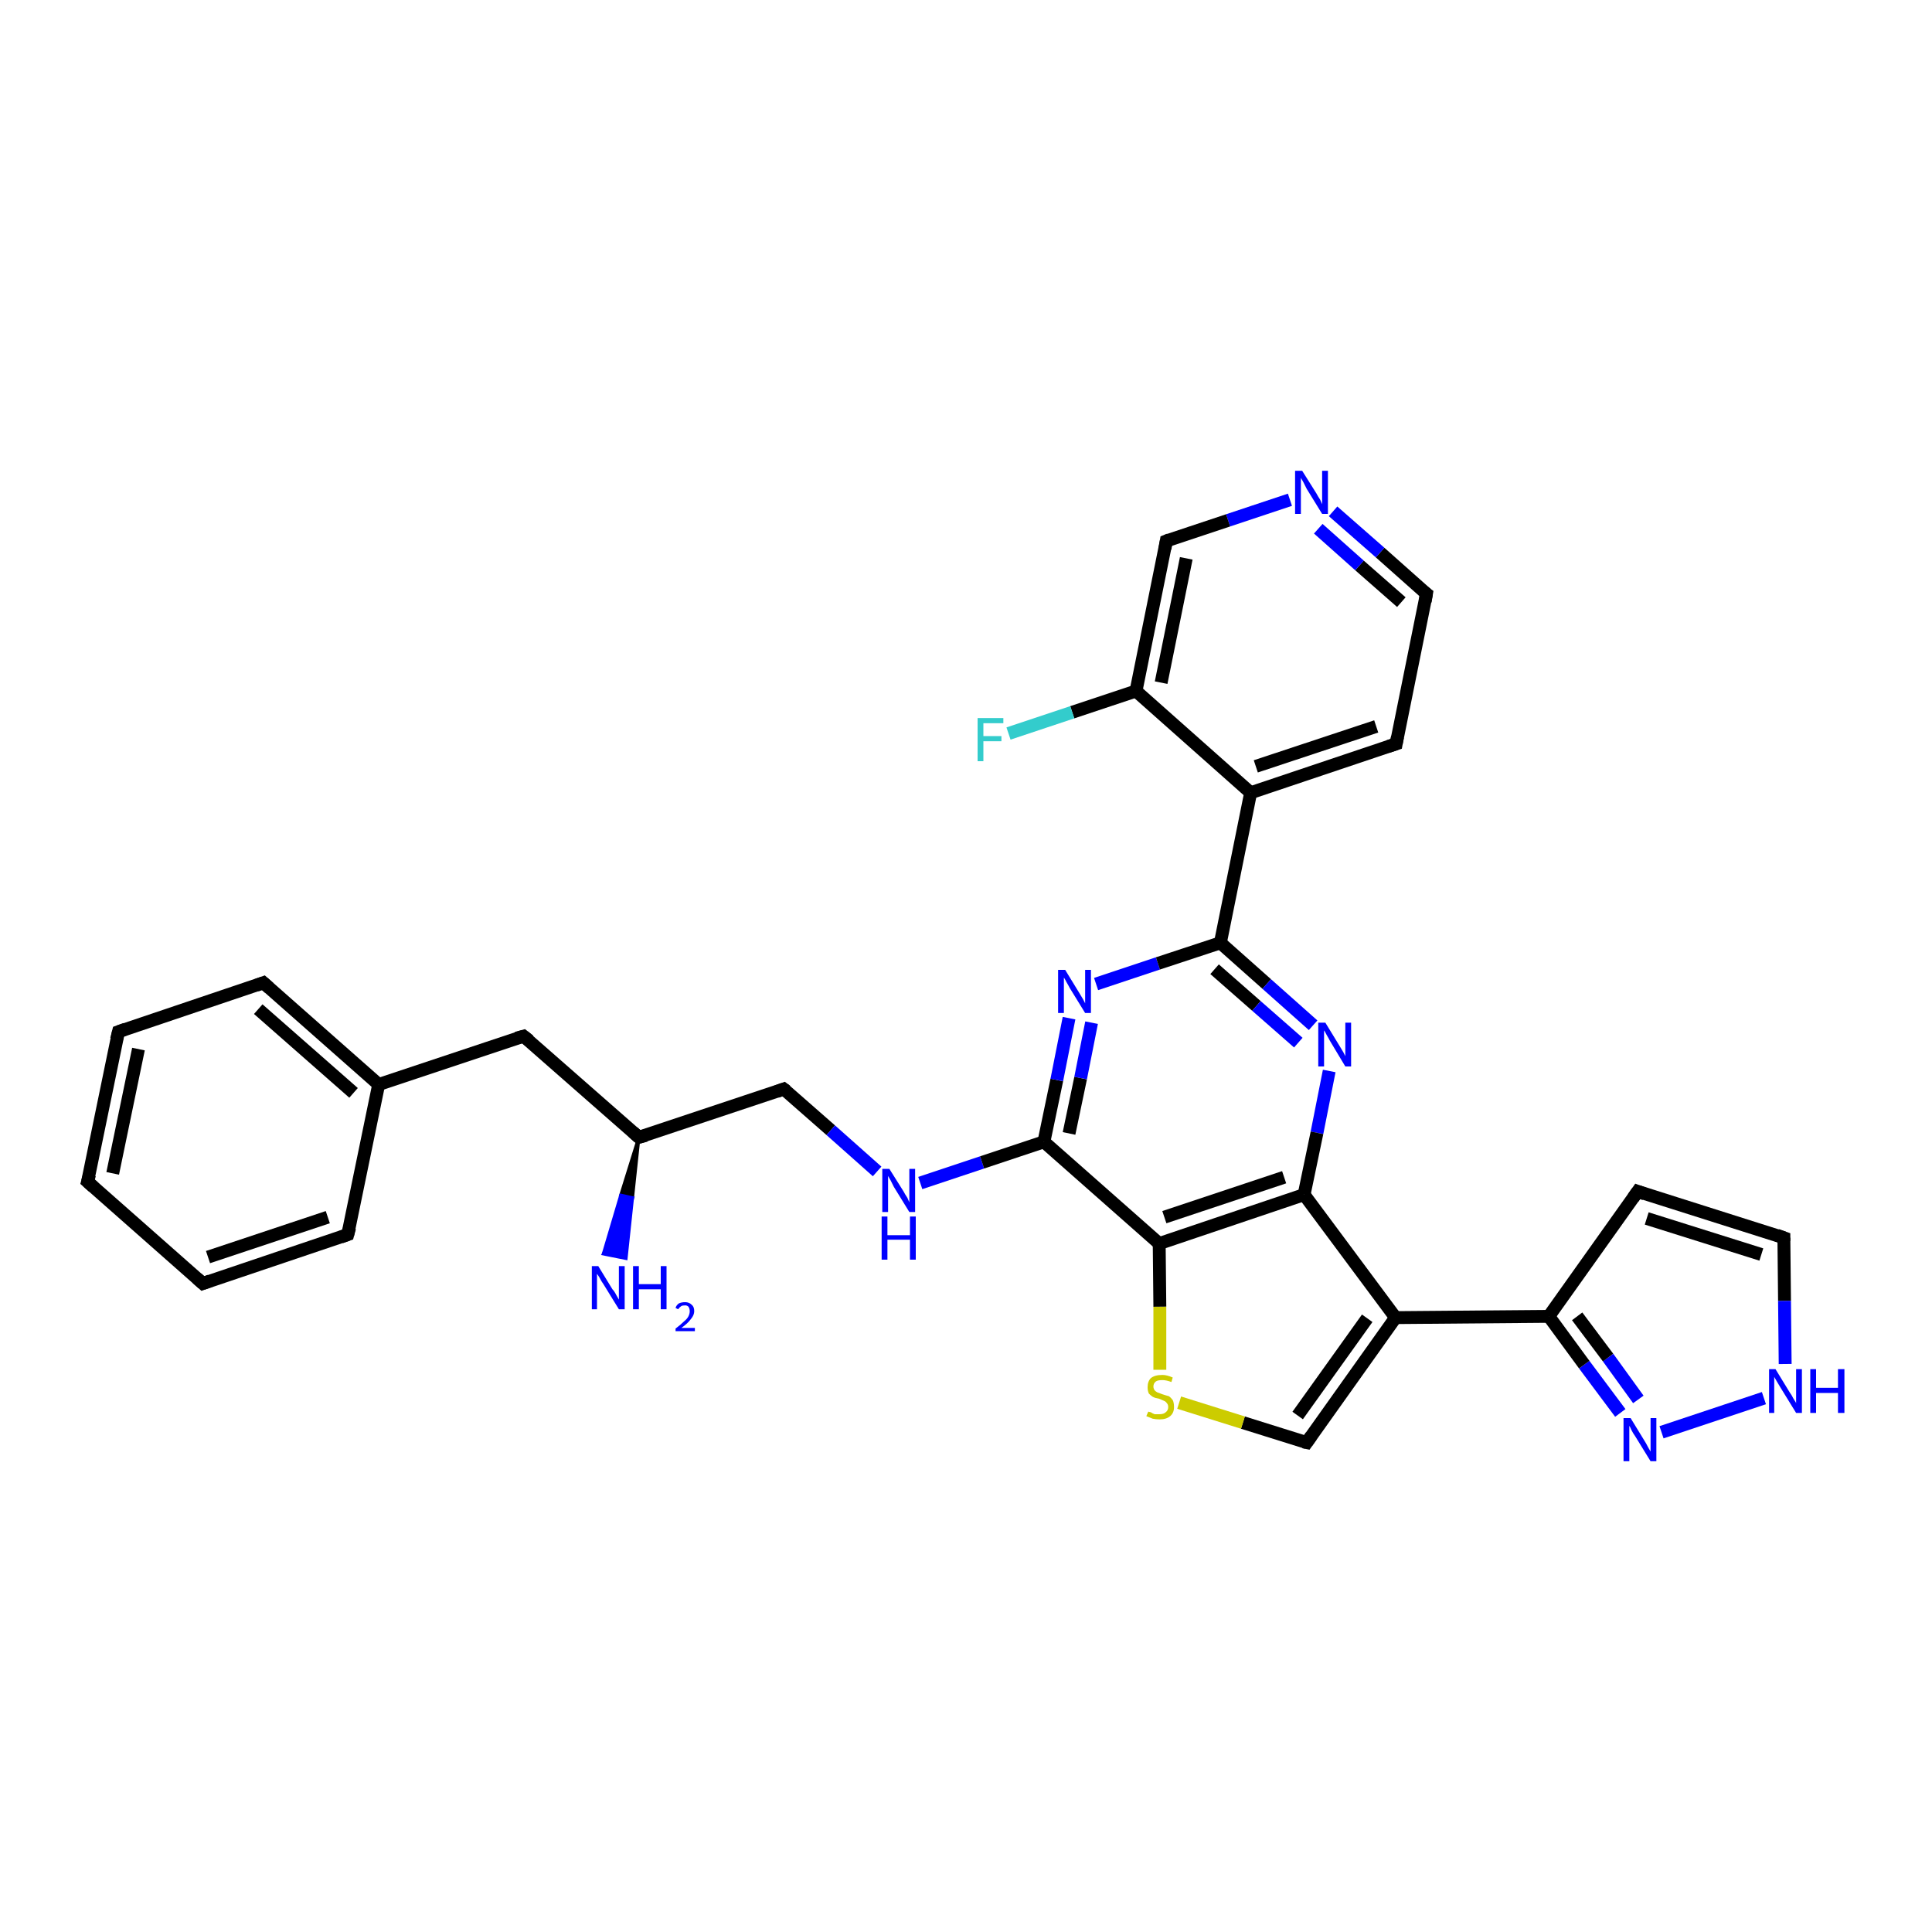 <?xml version='1.0' encoding='iso-8859-1'?>
<svg version='1.1' baseProfile='full'
              xmlns='http://www.w3.org/2000/svg'
                      xmlns:rdkit='http://www.rdkit.org/xml'
                      xmlns:xlink='http://www.w3.org/1999/xlink'
                  xml:space='preserve'
width='300px' height='300px' viewBox='0 0 300 300'>
<!-- END OF HEADER -->
<rect style='opacity:1.0;fill:#FFFFFF;stroke:none' width='300.0' height='300.0' x='0.0' y='0.0'> </rect>
<path class='bond-0 atom-1 atom-0' d='M 99.2,176.6 L 98.2,186.0 L 96.4,185.6 Z' style='fill:#000000;fill-rule:evenodd;fill-opacity:1;stroke:#000000;stroke-width:0.5px;stroke-linecap:butt;stroke-linejoin:miter;stroke-opacity:1;' />
<path class='bond-0 atom-1 atom-0' d='M 98.2,186.0 L 93.7,194.7 L 97.2,195.4 Z' style='fill:#0000FF;fill-rule:evenodd;fill-opacity:1;stroke:#0000FF;stroke-width:0.5px;stroke-linecap:butt;stroke-linejoin:miter;stroke-opacity:1;' />
<path class='bond-0 atom-1 atom-0' d='M 98.2,186.0 L 96.4,185.6 L 93.7,194.7 Z' style='fill:#0000FF;fill-rule:evenodd;fill-opacity:1;stroke:#0000FF;stroke-width:0.5px;stroke-linecap:butt;stroke-linejoin:miter;stroke-opacity:1;' />
<path class='bond-1 atom-1 atom-2' d='M 99.2,176.6 L 121.7,169.1' style='fill:none;fill-rule:evenodd;stroke:#000000;stroke-width:2.0px;stroke-linecap:butt;stroke-linejoin:miter;stroke-opacity:1' />
<path class='bond-2 atom-2 atom-3' d='M 121.7,169.1 L 129.0,175.5' style='fill:none;fill-rule:evenodd;stroke:#000000;stroke-width:2.0px;stroke-linecap:butt;stroke-linejoin:miter;stroke-opacity:1' />
<path class='bond-2 atom-2 atom-3' d='M 129.0,175.5 L 136.2,181.9' style='fill:none;fill-rule:evenodd;stroke:#0000FF;stroke-width:2.0px;stroke-linecap:butt;stroke-linejoin:miter;stroke-opacity:1' />
<path class='bond-3 atom-3 atom-4' d='M 142.9,183.7 L 152.5,180.5' style='fill:none;fill-rule:evenodd;stroke:#0000FF;stroke-width:2.0px;stroke-linecap:butt;stroke-linejoin:miter;stroke-opacity:1' />
<path class='bond-3 atom-3 atom-4' d='M 152.5,180.5 L 162.1,177.3' style='fill:none;fill-rule:evenodd;stroke:#000000;stroke-width:2.0px;stroke-linecap:butt;stroke-linejoin:miter;stroke-opacity:1' />
<path class='bond-4 atom-4 atom-5' d='M 162.1,177.3 L 164.1,167.7' style='fill:none;fill-rule:evenodd;stroke:#000000;stroke-width:2.0px;stroke-linecap:butt;stroke-linejoin:miter;stroke-opacity:1' />
<path class='bond-4 atom-4 atom-5' d='M 164.1,167.7 L 166.0,158.1' style='fill:none;fill-rule:evenodd;stroke:#0000FF;stroke-width:2.0px;stroke-linecap:butt;stroke-linejoin:miter;stroke-opacity:1' />
<path class='bond-4 atom-4 atom-5' d='M 166.0,176.0 L 167.8,167.4' style='fill:none;fill-rule:evenodd;stroke:#000000;stroke-width:2.0px;stroke-linecap:butt;stroke-linejoin:miter;stroke-opacity:1' />
<path class='bond-4 atom-4 atom-5' d='M 167.8,167.4 L 169.5,158.8' style='fill:none;fill-rule:evenodd;stroke:#0000FF;stroke-width:2.0px;stroke-linecap:butt;stroke-linejoin:miter;stroke-opacity:1' />
<path class='bond-5 atom-5 atom-6' d='M 170.2,152.8 L 179.8,149.6' style='fill:none;fill-rule:evenodd;stroke:#0000FF;stroke-width:2.0px;stroke-linecap:butt;stroke-linejoin:miter;stroke-opacity:1' />
<path class='bond-5 atom-5 atom-6' d='M 179.8,149.6 L 189.5,146.4' style='fill:none;fill-rule:evenodd;stroke:#000000;stroke-width:2.0px;stroke-linecap:butt;stroke-linejoin:miter;stroke-opacity:1' />
<path class='bond-6 atom-6 atom-7' d='M 189.5,146.4 L 194.2,123.1' style='fill:none;fill-rule:evenodd;stroke:#000000;stroke-width:2.0px;stroke-linecap:butt;stroke-linejoin:miter;stroke-opacity:1' />
<path class='bond-7 atom-7 atom-8' d='M 194.2,123.1 L 216.8,115.5' style='fill:none;fill-rule:evenodd;stroke:#000000;stroke-width:2.0px;stroke-linecap:butt;stroke-linejoin:miter;stroke-opacity:1' />
<path class='bond-7 atom-7 atom-8' d='M 195.0,119.0 L 213.7,112.8' style='fill:none;fill-rule:evenodd;stroke:#000000;stroke-width:2.0px;stroke-linecap:butt;stroke-linejoin:miter;stroke-opacity:1' />
<path class='bond-8 atom-8 atom-9' d='M 216.8,115.5 L 221.5,92.2' style='fill:none;fill-rule:evenodd;stroke:#000000;stroke-width:2.0px;stroke-linecap:butt;stroke-linejoin:miter;stroke-opacity:1' />
<path class='bond-9 atom-9 atom-10' d='M 221.5,92.2 L 214.3,85.8' style='fill:none;fill-rule:evenodd;stroke:#000000;stroke-width:2.0px;stroke-linecap:butt;stroke-linejoin:miter;stroke-opacity:1' />
<path class='bond-9 atom-9 atom-10' d='M 214.3,85.8 L 207.0,79.4' style='fill:none;fill-rule:evenodd;stroke:#0000FF;stroke-width:2.0px;stroke-linecap:butt;stroke-linejoin:miter;stroke-opacity:1' />
<path class='bond-9 atom-9 atom-10' d='M 217.6,93.5 L 211.1,87.8' style='fill:none;fill-rule:evenodd;stroke:#000000;stroke-width:2.0px;stroke-linecap:butt;stroke-linejoin:miter;stroke-opacity:1' />
<path class='bond-9 atom-9 atom-10' d='M 211.1,87.8 L 204.7,82.1' style='fill:none;fill-rule:evenodd;stroke:#0000FF;stroke-width:2.0px;stroke-linecap:butt;stroke-linejoin:miter;stroke-opacity:1' />
<path class='bond-10 atom-10 atom-11' d='M 200.3,77.6 L 190.7,80.8' style='fill:none;fill-rule:evenodd;stroke:#0000FF;stroke-width:2.0px;stroke-linecap:butt;stroke-linejoin:miter;stroke-opacity:1' />
<path class='bond-10 atom-10 atom-11' d='M 190.7,80.8 L 181.1,84.0' style='fill:none;fill-rule:evenodd;stroke:#000000;stroke-width:2.0px;stroke-linecap:butt;stroke-linejoin:miter;stroke-opacity:1' />
<path class='bond-11 atom-11 atom-12' d='M 181.1,84.0 L 176.4,107.3' style='fill:none;fill-rule:evenodd;stroke:#000000;stroke-width:2.0px;stroke-linecap:butt;stroke-linejoin:miter;stroke-opacity:1' />
<path class='bond-11 atom-11 atom-12' d='M 184.2,86.7 L 180.3,106.0' style='fill:none;fill-rule:evenodd;stroke:#000000;stroke-width:2.0px;stroke-linecap:butt;stroke-linejoin:miter;stroke-opacity:1' />
<path class='bond-12 atom-12 atom-13' d='M 176.4,107.3 L 166.5,110.6' style='fill:none;fill-rule:evenodd;stroke:#000000;stroke-width:2.0px;stroke-linecap:butt;stroke-linejoin:miter;stroke-opacity:1' />
<path class='bond-12 atom-12 atom-13' d='M 166.5,110.6 L 156.6,113.9' style='fill:none;fill-rule:evenodd;stroke:#33CCCC;stroke-width:2.0px;stroke-linecap:butt;stroke-linejoin:miter;stroke-opacity:1' />
<path class='bond-13 atom-6 atom-14' d='M 189.5,146.4 L 196.7,152.8' style='fill:none;fill-rule:evenodd;stroke:#000000;stroke-width:2.0px;stroke-linecap:butt;stroke-linejoin:miter;stroke-opacity:1' />
<path class='bond-13 atom-6 atom-14' d='M 196.7,152.8 L 203.9,159.2' style='fill:none;fill-rule:evenodd;stroke:#0000FF;stroke-width:2.0px;stroke-linecap:butt;stroke-linejoin:miter;stroke-opacity:1' />
<path class='bond-13 atom-6 atom-14' d='M 188.6,150.5 L 195.1,156.2' style='fill:none;fill-rule:evenodd;stroke:#000000;stroke-width:2.0px;stroke-linecap:butt;stroke-linejoin:miter;stroke-opacity:1' />
<path class='bond-13 atom-6 atom-14' d='M 195.1,156.2 L 201.6,161.9' style='fill:none;fill-rule:evenodd;stroke:#0000FF;stroke-width:2.0px;stroke-linecap:butt;stroke-linejoin:miter;stroke-opacity:1' />
<path class='bond-14 atom-14 atom-15' d='M 206.4,166.3 L 204.5,175.9' style='fill:none;fill-rule:evenodd;stroke:#0000FF;stroke-width:2.0px;stroke-linecap:butt;stroke-linejoin:miter;stroke-opacity:1' />
<path class='bond-14 atom-14 atom-15' d='M 204.5,175.9 L 202.5,185.5' style='fill:none;fill-rule:evenodd;stroke:#000000;stroke-width:2.0px;stroke-linecap:butt;stroke-linejoin:miter;stroke-opacity:1' />
<path class='bond-15 atom-15 atom-16' d='M 202.5,185.5 L 216.7,204.6' style='fill:none;fill-rule:evenodd;stroke:#000000;stroke-width:2.0px;stroke-linecap:butt;stroke-linejoin:miter;stroke-opacity:1' />
<path class='bond-16 atom-16 atom-17' d='M 216.7,204.6 L 240.5,204.4' style='fill:none;fill-rule:evenodd;stroke:#000000;stroke-width:2.0px;stroke-linecap:butt;stroke-linejoin:miter;stroke-opacity:1' />
<path class='bond-17 atom-17 atom-18' d='M 240.5,204.4 L 254.3,185.0' style='fill:none;fill-rule:evenodd;stroke:#000000;stroke-width:2.0px;stroke-linecap:butt;stroke-linejoin:miter;stroke-opacity:1' />
<path class='bond-18 atom-18 atom-19' d='M 254.3,185.0 L 277.0,192.2' style='fill:none;fill-rule:evenodd;stroke:#000000;stroke-width:2.0px;stroke-linecap:butt;stroke-linejoin:miter;stroke-opacity:1' />
<path class='bond-18 atom-18 atom-19' d='M 255.7,189.2 L 273.5,194.8' style='fill:none;fill-rule:evenodd;stroke:#000000;stroke-width:2.0px;stroke-linecap:butt;stroke-linejoin:miter;stroke-opacity:1' />
<path class='bond-19 atom-19 atom-20' d='M 277.0,192.2 L 277.1,202.0' style='fill:none;fill-rule:evenodd;stroke:#000000;stroke-width:2.0px;stroke-linecap:butt;stroke-linejoin:miter;stroke-opacity:1' />
<path class='bond-19 atom-19 atom-20' d='M 277.1,202.0 L 277.2,211.8' style='fill:none;fill-rule:evenodd;stroke:#0000FF;stroke-width:2.0px;stroke-linecap:butt;stroke-linejoin:miter;stroke-opacity:1' />
<path class='bond-20 atom-20 atom-21' d='M 273.9,217.1 L 258.0,222.4' style='fill:none;fill-rule:evenodd;stroke:#0000FF;stroke-width:2.0px;stroke-linecap:butt;stroke-linejoin:miter;stroke-opacity:1' />
<path class='bond-21 atom-16 atom-22' d='M 216.7,204.6 L 202.9,224.0' style='fill:none;fill-rule:evenodd;stroke:#000000;stroke-width:2.0px;stroke-linecap:butt;stroke-linejoin:miter;stroke-opacity:1' />
<path class='bond-21 atom-16 atom-22' d='M 212.3,204.7 L 201.5,219.8' style='fill:none;fill-rule:evenodd;stroke:#000000;stroke-width:2.0px;stroke-linecap:butt;stroke-linejoin:miter;stroke-opacity:1' />
<path class='bond-22 atom-22 atom-23' d='M 202.9,224.0 L 193.0,220.9' style='fill:none;fill-rule:evenodd;stroke:#000000;stroke-width:2.0px;stroke-linecap:butt;stroke-linejoin:miter;stroke-opacity:1' />
<path class='bond-22 atom-22 atom-23' d='M 193.0,220.9 L 183.1,217.8' style='fill:none;fill-rule:evenodd;stroke:#CCCC00;stroke-width:2.0px;stroke-linecap:butt;stroke-linejoin:miter;stroke-opacity:1' />
<path class='bond-23 atom-23 atom-24' d='M 180.1,212.7 L 180.1,202.9' style='fill:none;fill-rule:evenodd;stroke:#CCCC00;stroke-width:2.0px;stroke-linecap:butt;stroke-linejoin:miter;stroke-opacity:1' />
<path class='bond-23 atom-23 atom-24' d='M 180.1,202.9 L 180.0,193.1' style='fill:none;fill-rule:evenodd;stroke:#000000;stroke-width:2.0px;stroke-linecap:butt;stroke-linejoin:miter;stroke-opacity:1' />
<path class='bond-24 atom-1 atom-25' d='M 99.2,176.6 L 81.3,160.9' style='fill:none;fill-rule:evenodd;stroke:#000000;stroke-width:2.0px;stroke-linecap:butt;stroke-linejoin:miter;stroke-opacity:1' />
<path class='bond-25 atom-25 atom-26' d='M 81.3,160.9 L 58.8,168.4' style='fill:none;fill-rule:evenodd;stroke:#000000;stroke-width:2.0px;stroke-linecap:butt;stroke-linejoin:miter;stroke-opacity:1' />
<path class='bond-26 atom-26 atom-27' d='M 58.8,168.4 L 40.9,152.6' style='fill:none;fill-rule:evenodd;stroke:#000000;stroke-width:2.0px;stroke-linecap:butt;stroke-linejoin:miter;stroke-opacity:1' />
<path class='bond-26 atom-26 atom-27' d='M 54.9,169.7 L 40.1,156.7' style='fill:none;fill-rule:evenodd;stroke:#000000;stroke-width:2.0px;stroke-linecap:butt;stroke-linejoin:miter;stroke-opacity:1' />
<path class='bond-27 atom-27 atom-28' d='M 40.9,152.6 L 18.4,160.2' style='fill:none;fill-rule:evenodd;stroke:#000000;stroke-width:2.0px;stroke-linecap:butt;stroke-linejoin:miter;stroke-opacity:1' />
<path class='bond-28 atom-28 atom-29' d='M 18.4,160.2 L 13.6,183.5' style='fill:none;fill-rule:evenodd;stroke:#000000;stroke-width:2.0px;stroke-linecap:butt;stroke-linejoin:miter;stroke-opacity:1' />
<path class='bond-28 atom-28 atom-29' d='M 21.5,162.9 L 17.5,182.2' style='fill:none;fill-rule:evenodd;stroke:#000000;stroke-width:2.0px;stroke-linecap:butt;stroke-linejoin:miter;stroke-opacity:1' />
<path class='bond-29 atom-29 atom-30' d='M 13.6,183.5 L 31.5,199.3' style='fill:none;fill-rule:evenodd;stroke:#000000;stroke-width:2.0px;stroke-linecap:butt;stroke-linejoin:miter;stroke-opacity:1' />
<path class='bond-30 atom-30 atom-31' d='M 31.5,199.3 L 54.0,191.7' style='fill:none;fill-rule:evenodd;stroke:#000000;stroke-width:2.0px;stroke-linecap:butt;stroke-linejoin:miter;stroke-opacity:1' />
<path class='bond-30 atom-30 atom-31' d='M 32.3,195.2 L 50.9,189.0' style='fill:none;fill-rule:evenodd;stroke:#000000;stroke-width:2.0px;stroke-linecap:butt;stroke-linejoin:miter;stroke-opacity:1' />
<path class='bond-31 atom-24 atom-4' d='M 180.0,193.1 L 162.1,177.3' style='fill:none;fill-rule:evenodd;stroke:#000000;stroke-width:2.0px;stroke-linecap:butt;stroke-linejoin:miter;stroke-opacity:1' />
<path class='bond-32 atom-31 atom-26' d='M 54.0,191.7 L 58.8,168.4' style='fill:none;fill-rule:evenodd;stroke:#000000;stroke-width:2.0px;stroke-linecap:butt;stroke-linejoin:miter;stroke-opacity:1' />
<path class='bond-33 atom-12 atom-7' d='M 176.4,107.3 L 194.2,123.1' style='fill:none;fill-rule:evenodd;stroke:#000000;stroke-width:2.0px;stroke-linecap:butt;stroke-linejoin:miter;stroke-opacity:1' />
<path class='bond-34 atom-24 atom-15' d='M 180.0,193.1 L 202.5,185.5' style='fill:none;fill-rule:evenodd;stroke:#000000;stroke-width:2.0px;stroke-linecap:butt;stroke-linejoin:miter;stroke-opacity:1' />
<path class='bond-34 atom-24 atom-15' d='M 180.8,189.0 L 199.4,182.8' style='fill:none;fill-rule:evenodd;stroke:#000000;stroke-width:2.0px;stroke-linecap:butt;stroke-linejoin:miter;stroke-opacity:1' />
<path class='bond-35 atom-21 atom-17' d='M 251.6,219.4 L 246.0,211.9' style='fill:none;fill-rule:evenodd;stroke:#0000FF;stroke-width:2.0px;stroke-linecap:butt;stroke-linejoin:miter;stroke-opacity:1' />
<path class='bond-35 atom-21 atom-17' d='M 246.0,211.9 L 240.5,204.4' style='fill:none;fill-rule:evenodd;stroke:#000000;stroke-width:2.0px;stroke-linecap:butt;stroke-linejoin:miter;stroke-opacity:1' />
<path class='bond-35 atom-21 atom-17' d='M 254.4,217.3 L 249.7,210.8' style='fill:none;fill-rule:evenodd;stroke:#0000FF;stroke-width:2.0px;stroke-linecap:butt;stroke-linejoin:miter;stroke-opacity:1' />
<path class='bond-35 atom-21 atom-17' d='M 249.7,210.8 L 244.9,204.4' style='fill:none;fill-rule:evenodd;stroke:#000000;stroke-width:2.0px;stroke-linecap:butt;stroke-linejoin:miter;stroke-opacity:1' />
<path d='M 100.3,176.3 L 99.2,176.6 L 98.3,175.8' style='fill:none;stroke:#000000;stroke-width:2.0px;stroke-linecap:butt;stroke-linejoin:miter;stroke-opacity:1;' />
<path d='M 120.6,169.5 L 121.7,169.1 L 122.1,169.4' style='fill:none;stroke:#000000;stroke-width:2.0px;stroke-linecap:butt;stroke-linejoin:miter;stroke-opacity:1;' />
<path d='M 215.6,115.9 L 216.8,115.5 L 217.0,114.4' style='fill:none;stroke:#000000;stroke-width:2.0px;stroke-linecap:butt;stroke-linejoin:miter;stroke-opacity:1;' />
<path d='M 221.3,93.4 L 221.5,92.2 L 221.1,91.9' style='fill:none;stroke:#000000;stroke-width:2.0px;stroke-linecap:butt;stroke-linejoin:miter;stroke-opacity:1;' />
<path d='M 181.6,83.8 L 181.1,84.0 L 180.9,85.2' style='fill:none;stroke:#000000;stroke-width:2.0px;stroke-linecap:butt;stroke-linejoin:miter;stroke-opacity:1;' />
<path d='M 253.6,186.0 L 254.3,185.0 L 255.4,185.4' style='fill:none;stroke:#000000;stroke-width:2.0px;stroke-linecap:butt;stroke-linejoin:miter;stroke-opacity:1;' />
<path d='M 275.9,191.8 L 277.0,192.2 L 277.0,192.7' style='fill:none;stroke:#000000;stroke-width:2.0px;stroke-linecap:butt;stroke-linejoin:miter;stroke-opacity:1;' />
<path d='M 203.6,223.0 L 202.9,224.0 L 202.4,223.9' style='fill:none;stroke:#000000;stroke-width:2.0px;stroke-linecap:butt;stroke-linejoin:miter;stroke-opacity:1;' />
<path d='M 82.2,161.6 L 81.3,160.9 L 80.2,161.2' style='fill:none;stroke:#000000;stroke-width:2.0px;stroke-linecap:butt;stroke-linejoin:miter;stroke-opacity:1;' />
<path d='M 41.8,153.4 L 40.9,152.6 L 39.8,153.0' style='fill:none;stroke:#000000;stroke-width:2.0px;stroke-linecap:butt;stroke-linejoin:miter;stroke-opacity:1;' />
<path d='M 19.5,159.8 L 18.4,160.2 L 18.1,161.4' style='fill:none;stroke:#000000;stroke-width:2.0px;stroke-linecap:butt;stroke-linejoin:miter;stroke-opacity:1;' />
<path d='M 13.9,182.4 L 13.6,183.5 L 14.5,184.3' style='fill:none;stroke:#000000;stroke-width:2.0px;stroke-linecap:butt;stroke-linejoin:miter;stroke-opacity:1;' />
<path d='M 30.6,198.5 L 31.5,199.3 L 32.6,198.9' style='fill:none;stroke:#000000;stroke-width:2.0px;stroke-linecap:butt;stroke-linejoin:miter;stroke-opacity:1;' />
<path d='M 52.9,192.1 L 54.0,191.7 L 54.3,190.6' style='fill:none;stroke:#000000;stroke-width:2.0px;stroke-linecap:butt;stroke-linejoin:miter;stroke-opacity:1;' />
<path class='atom-0' d='M 92.9 196.6
L 95.1 200.2
Q 95.4 200.5, 95.7 201.1
Q 96.1 201.8, 96.1 201.8
L 96.1 196.6
L 97.0 196.6
L 97.0 203.3
L 96.1 203.3
L 93.7 199.4
Q 93.4 199.0, 93.1 198.4
Q 92.8 197.9, 92.7 197.8
L 92.7 203.3
L 91.9 203.3
L 91.9 196.6
L 92.9 196.6
' fill='#0000FF'/>
<path class='atom-0' d='M 98.3 196.6
L 99.2 196.6
L 99.2 199.4
L 102.6 199.4
L 102.6 196.6
L 103.5 196.6
L 103.5 203.3
L 102.6 203.3
L 102.6 200.2
L 99.2 200.2
L 99.2 203.3
L 98.3 203.3
L 98.3 196.6
' fill='#0000FF'/>
<path class='atom-0' d='M 104.9 203.1
Q 105.0 202.7, 105.4 202.4
Q 105.8 202.2, 106.4 202.2
Q 107.0 202.2, 107.4 202.6
Q 107.8 202.9, 107.8 203.6
Q 107.8 204.2, 107.3 204.8
Q 106.8 205.5, 105.8 206.2
L 107.9 206.2
L 107.9 206.7
L 104.9 206.7
L 104.9 206.3
Q 105.7 205.7, 106.2 205.2
Q 106.7 204.8, 106.9 204.4
Q 107.1 204.0, 107.1 203.6
Q 107.1 203.2, 106.9 202.9
Q 106.7 202.7, 106.4 202.7
Q 106.0 202.7, 105.8 202.8
Q 105.5 203.0, 105.3 203.3
L 104.9 203.1
' fill='#0000FF'/>
<path class='atom-3' d='M 138.1 181.5
L 140.3 185.0
Q 140.5 185.4, 140.9 186.0
Q 141.2 186.7, 141.2 186.7
L 141.2 181.5
L 142.1 181.5
L 142.1 188.2
L 141.2 188.2
L 138.8 184.3
Q 138.6 183.9, 138.3 183.3
Q 138.0 182.8, 137.9 182.6
L 137.9 188.2
L 137.0 188.2
L 137.0 181.5
L 138.1 181.5
' fill='#0000FF'/>
<path class='atom-3' d='M 136.9 188.9
L 137.8 188.9
L 137.8 191.8
L 141.3 191.8
L 141.3 188.9
L 142.2 188.9
L 142.2 195.6
L 141.3 195.6
L 141.3 192.5
L 137.8 192.5
L 137.8 195.6
L 136.9 195.6
L 136.9 188.9
' fill='#0000FF'/>
<path class='atom-5' d='M 165.4 150.6
L 167.6 154.2
Q 167.8 154.5, 168.2 155.2
Q 168.5 155.8, 168.5 155.8
L 168.5 150.6
L 169.4 150.6
L 169.4 157.3
L 168.5 157.3
L 166.1 153.4
Q 165.9 153.0, 165.6 152.5
Q 165.3 151.9, 165.2 151.8
L 165.2 157.3
L 164.3 157.3
L 164.3 150.6
L 165.4 150.6
' fill='#0000FF'/>
<path class='atom-10' d='M 202.2 73.1
L 204.4 76.6
Q 204.6 77.0, 205.0 77.6
Q 205.3 78.3, 205.3 78.3
L 205.3 73.1
L 206.2 73.1
L 206.2 79.8
L 205.3 79.8
L 202.9 75.9
Q 202.7 75.5, 202.4 74.9
Q 202.1 74.4, 202.0 74.2
L 202.0 79.8
L 201.1 79.8
L 201.1 73.1
L 202.2 73.1
' fill='#0000FF'/>
<path class='atom-13' d='M 151.8 111.5
L 155.8 111.5
L 155.8 112.3
L 152.7 112.3
L 152.7 114.3
L 155.5 114.3
L 155.5 115.1
L 152.7 115.1
L 152.7 118.2
L 151.8 118.2
L 151.8 111.5
' fill='#33CCCC'/>
<path class='atom-14' d='M 205.8 158.8
L 208.0 162.4
Q 208.2 162.7, 208.6 163.4
Q 208.9 164.0, 208.9 164.0
L 208.9 158.8
L 209.8 158.8
L 209.8 165.6
L 208.9 165.6
L 206.5 161.6
Q 206.3 161.2, 206.0 160.7
Q 205.7 160.1, 205.6 160.0
L 205.6 165.6
L 204.7 165.6
L 204.7 158.8
L 205.8 158.8
' fill='#0000FF'/>
<path class='atom-20' d='M 275.7 212.6
L 277.9 216.2
Q 278.2 216.6, 278.5 217.2
Q 278.9 217.8, 278.9 217.9
L 278.9 212.6
L 279.8 212.6
L 279.8 219.4
L 278.9 219.4
L 276.5 215.5
Q 276.2 215.0, 275.9 214.5
Q 275.6 214.0, 275.5 213.8
L 275.5 219.4
L 274.7 219.4
L 274.7 212.6
L 275.7 212.6
' fill='#0000FF'/>
<path class='atom-20' d='M 281.1 212.6
L 282.0 212.6
L 282.0 215.5
L 285.4 215.5
L 285.4 212.6
L 286.4 212.6
L 286.4 219.4
L 285.4 219.4
L 285.4 216.3
L 282.0 216.3
L 282.0 219.4
L 281.1 219.4
L 281.1 212.6
' fill='#0000FF'/>
<path class='atom-21' d='M 253.2 220.2
L 255.4 223.8
Q 255.6 224.1, 255.9 224.7
Q 256.3 225.4, 256.3 225.4
L 256.3 220.2
L 257.2 220.2
L 257.2 226.9
L 256.3 226.9
L 253.9 223.0
Q 253.6 222.6, 253.3 222.0
Q 253.1 221.5, 253.0 221.4
L 253.0 226.9
L 252.1 226.9
L 252.1 220.2
L 253.2 220.2
' fill='#0000FF'/>
<path class='atom-23' d='M 178.3 219.2
Q 178.3 219.2, 178.7 219.3
Q 179.0 219.5, 179.3 219.6
Q 179.7 219.6, 180.0 219.6
Q 180.7 219.6, 181.0 219.3
Q 181.4 219.0, 181.4 218.5
Q 181.4 218.1, 181.2 217.9
Q 181.0 217.6, 180.7 217.5
Q 180.5 217.4, 180.0 217.2
Q 179.4 217.1, 179.0 216.9
Q 178.7 216.7, 178.4 216.4
Q 178.2 216.0, 178.2 215.4
Q 178.2 214.5, 178.7 214.0
Q 179.3 213.5, 180.5 213.5
Q 181.2 213.5, 182.1 213.9
L 181.9 214.6
Q 181.1 214.3, 180.5 214.3
Q 179.8 214.3, 179.5 214.5
Q 179.1 214.8, 179.1 215.3
Q 179.1 215.6, 179.3 215.9
Q 179.5 216.1, 179.7 216.2
Q 180.0 216.3, 180.5 216.5
Q 181.1 216.7, 181.5 216.8
Q 181.8 217.0, 182.1 217.4
Q 182.3 217.8, 182.3 218.5
Q 182.3 219.4, 181.7 219.9
Q 181.1 220.4, 180.1 220.4
Q 179.5 220.4, 179.0 220.3
Q 178.5 220.1, 178.0 219.9
L 178.3 219.2
' fill='#CCCC00'/>
</svg>
